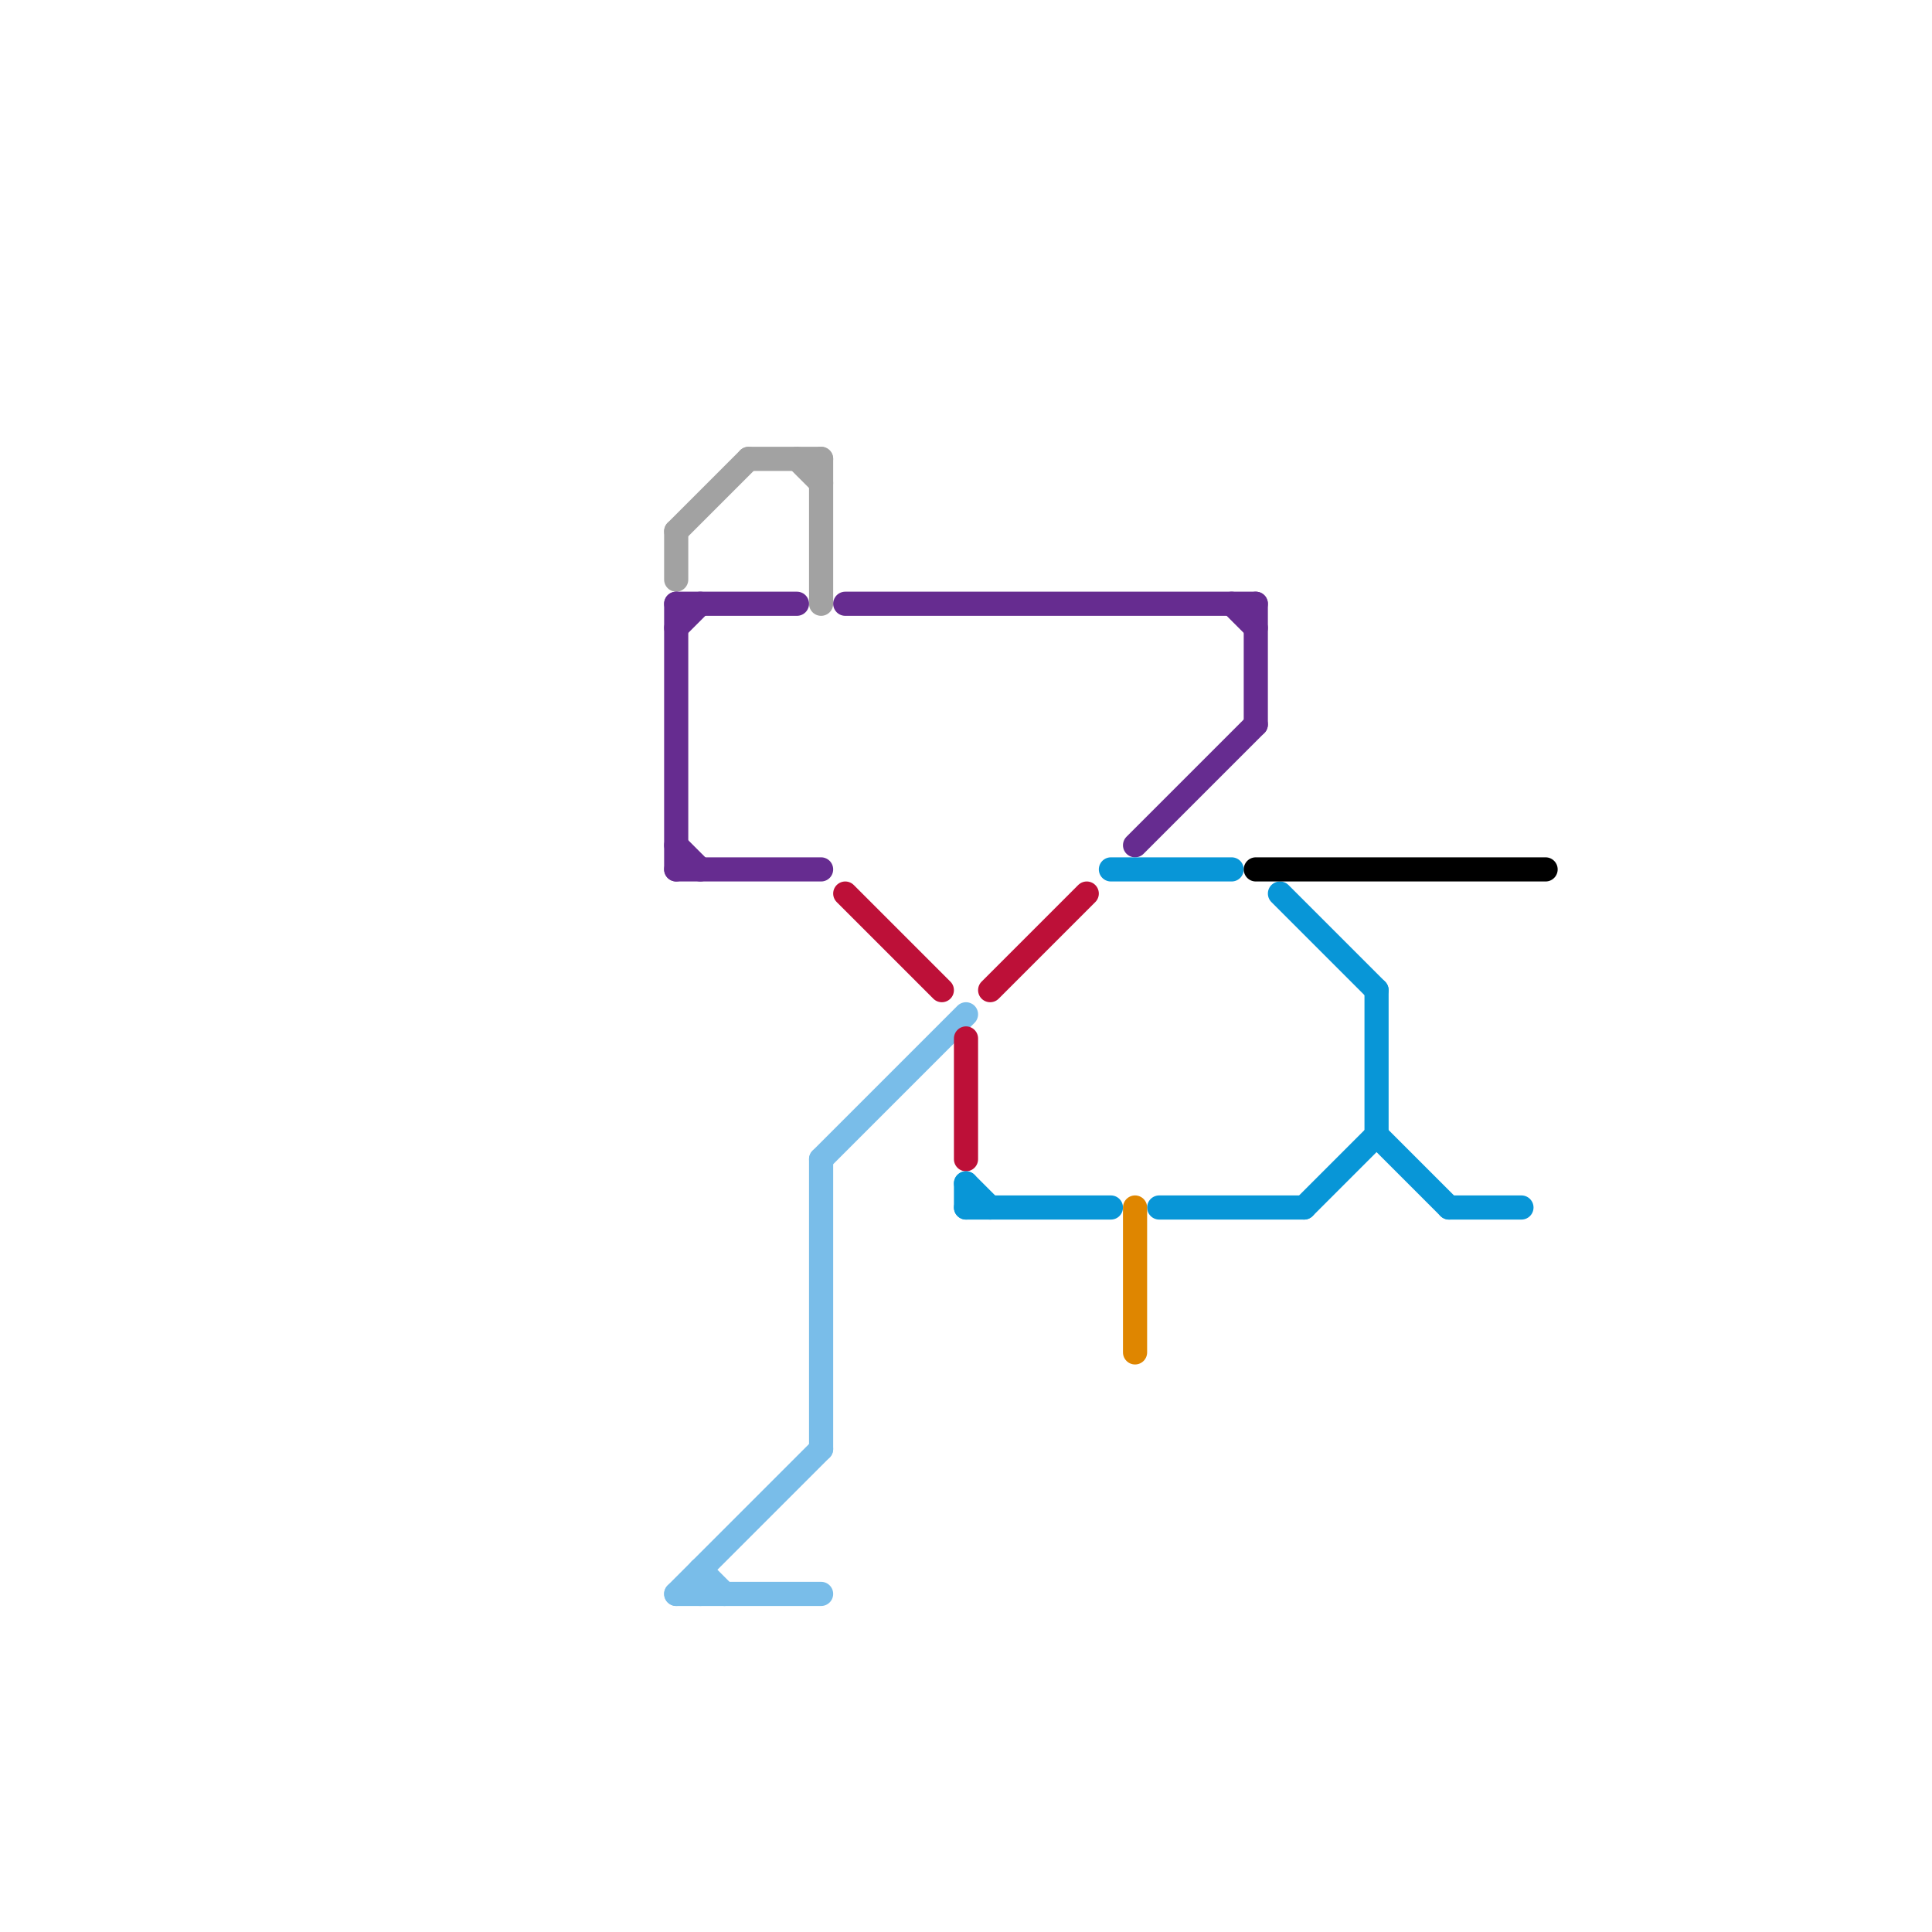 
<svg version="1.1" xmlns="http://www.w3.org/2000/svg" viewBox="0 0 80 80">
<style>text { font: 1px Helvetica; font-weight: 600; white-space: pre; dominant-baseline: central; } line { stroke-width: 1; fill: none; stroke-linecap: round; stroke-linejoin: round; } .c0 { stroke: #a2a2a2 } .c1 { stroke: #662c90 } .c2 { stroke: #79bde9 } .c3 { stroke: #bd1038 } .c4 { stroke: #0896d7 } .c5 { stroke: #df8600 } .c6 { stroke: #000000 }</style><defs><g id="wm-xf"><circle r="1.2" fill="#000"/><circle r="0.9" fill="#fff"/><circle r="0.6" fill="#000"/><circle r="0.3" fill="#fff"/></g><g id="wm"><circle r="0.6" fill="#000"/><circle r="0.3" fill="#fff"/></g></defs><line class="c0" x1="28" y1="22" x2="28" y2="24"/><line class="c0" x1="33" y1="19" x2="34" y2="20"/><line class="c0" x1="28" y1="22" x2="31" y2="19"/><line class="c0" x1="34" y1="19" x2="34" y2="25"/><line class="c0" x1="31" y1="19" x2="34" y2="19"/><line class="c1" x1="28" y1="26" x2="29" y2="25"/><line class="c1" x1="52" y1="25" x2="52" y2="30"/><line class="c1" x1="51" y1="25" x2="52" y2="26"/><line class="c1" x1="28" y1="35" x2="29" y2="36"/><line class="c1" x1="28" y1="25" x2="28" y2="36"/><line class="c1" x1="47" y1="35" x2="52" y2="30"/><line class="c1" x1="35" y1="25" x2="52" y2="25"/><line class="c1" x1="28" y1="36" x2="34" y2="36"/><line class="c1" x1="28" y1="25" x2="33" y2="25"/><line class="c2" x1="29" y1="65" x2="30" y2="66"/><line class="c2" x1="34" y1="48" x2="40" y2="42"/><line class="c2" x1="29" y1="65" x2="29" y2="66"/><line class="c2" x1="28" y1="66" x2="34" y2="60"/><line class="c2" x1="28" y1="66" x2="34" y2="66"/><line class="c2" x1="34" y1="48" x2="34" y2="60"/><line class="c3" x1="41" y1="41" x2="45" y2="37"/><line class="c3" x1="35" y1="37" x2="39" y2="41"/><line class="c3" x1="40" y1="43" x2="40" y2="48"/><line class="c4" x1="40" y1="49" x2="40" y2="50"/><line class="c4" x1="53" y1="37" x2="57" y2="41"/><line class="c4" x1="57" y1="41" x2="57" y2="47"/><line class="c4" x1="40" y1="50" x2="46" y2="50"/><line class="c4" x1="48" y1="50" x2="54" y2="50"/><line class="c4" x1="57" y1="47" x2="60" y2="50"/><line class="c4" x1="60" y1="50" x2="63" y2="50"/><line class="c4" x1="46" y1="36" x2="51" y2="36"/><line class="c4" x1="40" y1="49" x2="41" y2="50"/><line class="c4" x1="54" y1="50" x2="57" y2="47"/><line class="c5" x1="47" y1="50" x2="47" y2="56"/><line class="c6" x1="52" y1="36" x2="64" y2="36"/>
</svg>
